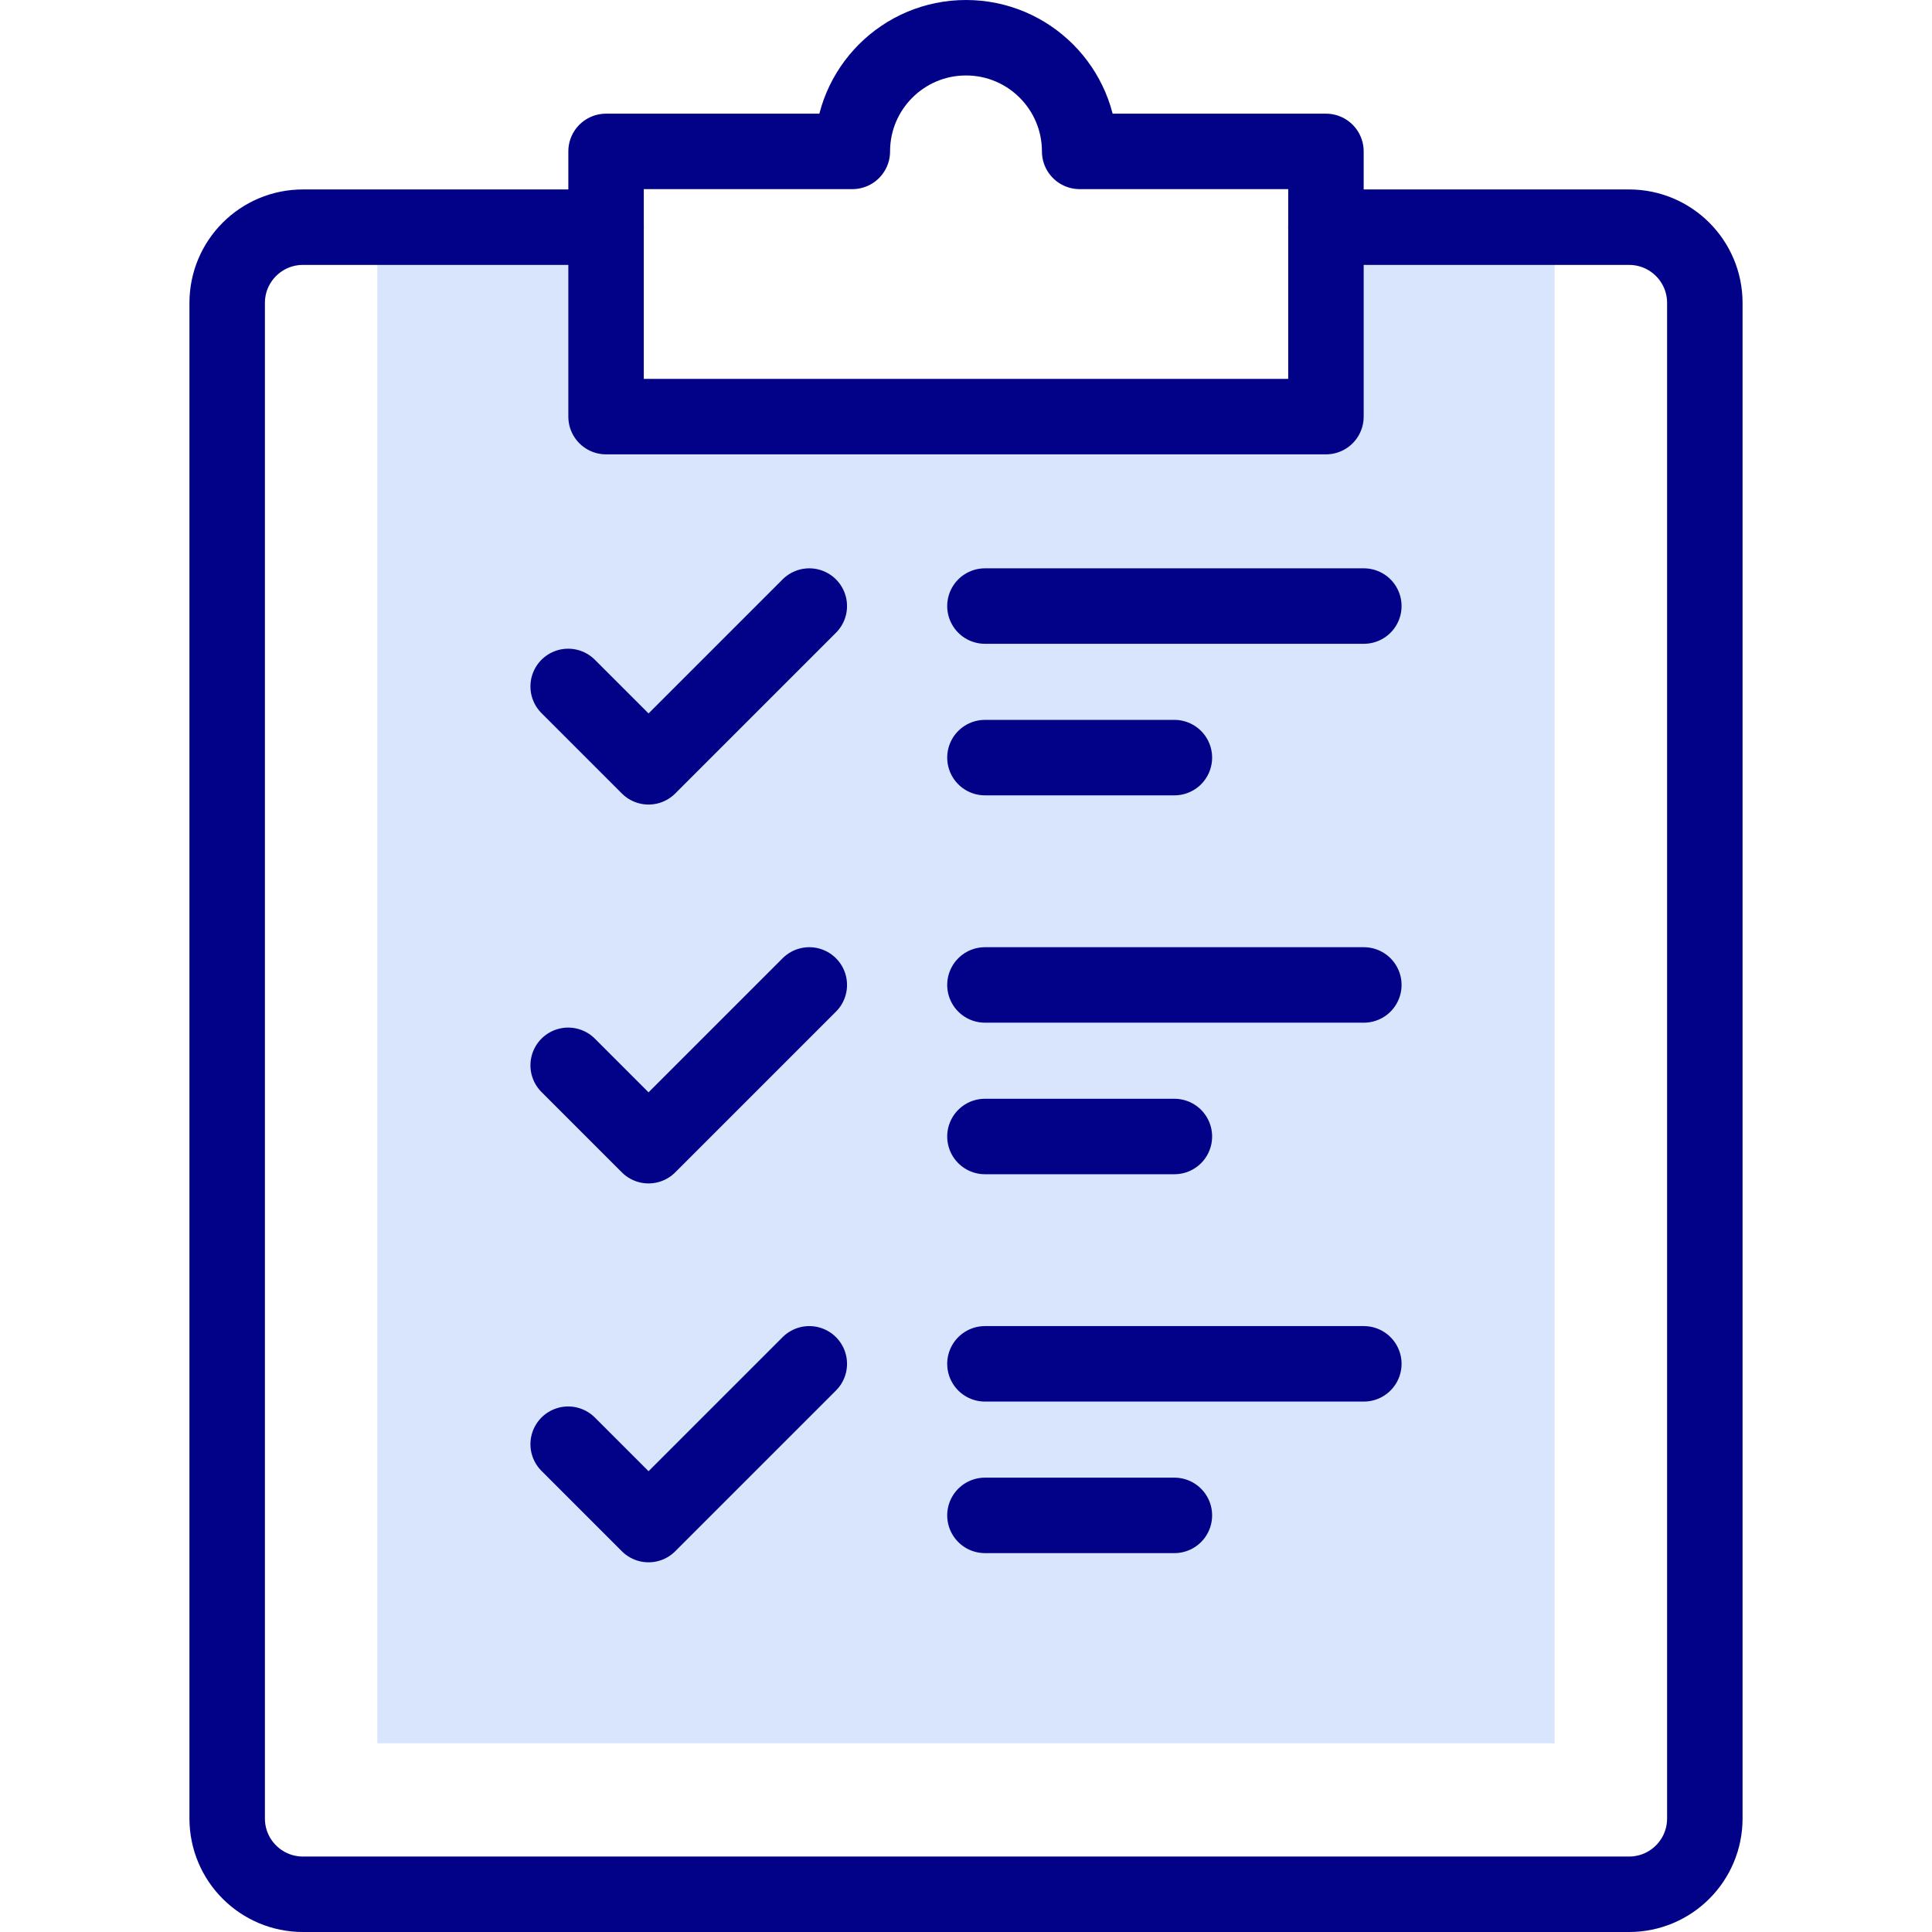 <?xml version="1.0" encoding="UTF-8"?>
<svg xmlns="http://www.w3.org/2000/svg" xmlns:xlink="http://www.w3.org/1999/xlink" xmlns:svgjs="http://svgjs.com/svgjs" version="1.1" width="512" height="512" x="0" y="0" viewBox="0 0 512 512" style="enable-background:new 0 0 512 512" xml:space="preserve" class="">
  <g>
    <path d="M351 60v50H161V60h-61v402h312V60z" style="" fill="#d8e5fd" data-original="#b2f0fb" opacity="1" class=""></path>
    <path d="M351.388 60.204h80.327c11.095 0 20.082 8.986 20.082 20.082v401.633c0 11.095-8.987 20.082-20.082 20.082H80.286c-11.095 0-20.082-8.987-20.082-20.082V80.286c0-11.095 8.986-20.082 20.082-20.082h80.326M261.02 160.612h100.409M261.02 200.775h50.204" style="stroke-width:20;stroke-linecap:round;stroke-linejoin:round;stroke-miterlimit:10;" fill="none" stroke="#020288" stroke-width="20" stroke-linecap="round" stroke-linejoin="round" stroke-miterlimit="10" data-original="#020288" class=""></path>
    <path d="M286.122 40.122C286.122 23.486 272.636 10 256 10c-16.637 0-30.122 13.486-30.122 30.122h-65.265v70.286h190.776V40.122h-65.267zM150.571 181.912l21.3 21.3 42.6-42.6M261.02 261.02h100.409M261.02 301.184h50.204M150.571 282.32l21.3 21.3 42.6-42.6M261.02 361.429h100.409M261.02 401.592h50.204M150.571 382.728l21.3 21.3 42.6-42.599" style="stroke-width:20;stroke-linecap:round;stroke-linejoin:round;stroke-miterlimit:10;" fill="none" stroke="#020288" stroke-width="20" stroke-linecap="round" stroke-linejoin="round" stroke-miterlimit="10" data-original="#020288" class=""></path>
  </g>
</svg>
